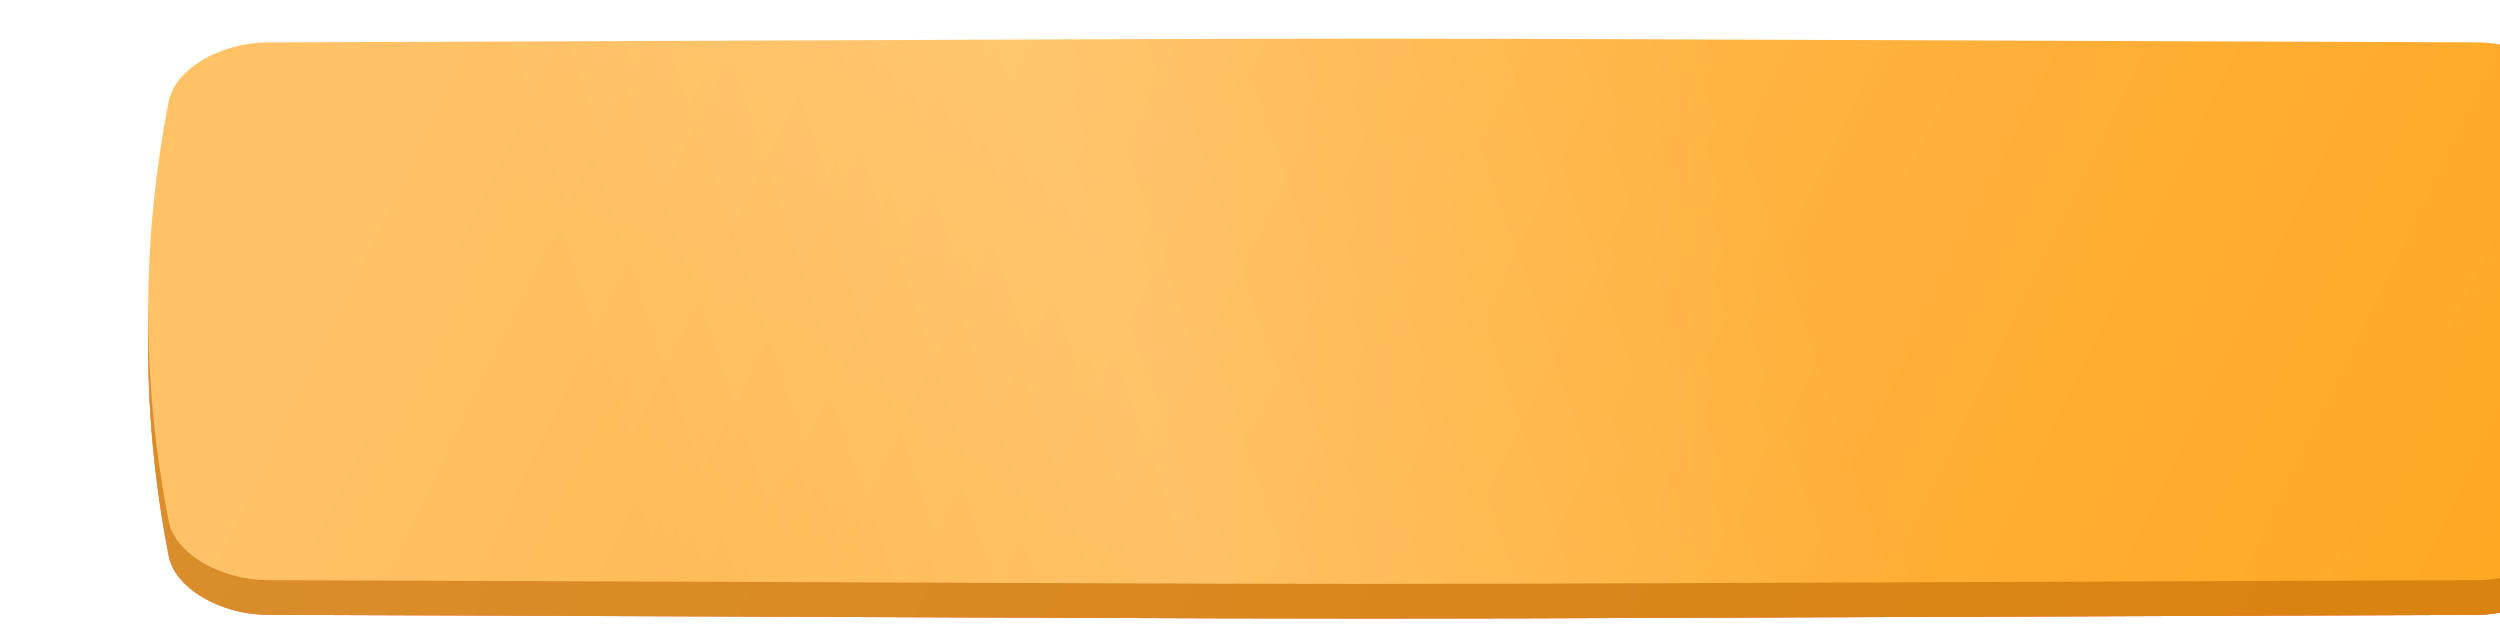 <?xml version="1.0" encoding="UTF-8"?> <svg xmlns="http://www.w3.org/2000/svg" width="388" height="98" viewBox="0 0 388 98" fill="none"> <g filter="url(#filter0_d_208_5)"> <g filter="url(#filter1_ii_208_5)"> <path d="M365.4 5.959C142.385 5.188 245.614 5.188 22.599 5.959C15.223 5.985 8.181 10.065 7.196 15.068C2.935 36.816 2.935 58.564 7.196 80.312C8.181 85.316 15.223 89.395 22.599 89.421C245.614 90.192 142.385 90.192 365.4 89.421C372.777 89.395 379.819 85.316 380.803 80.312C385.066 58.564 385.066 36.816 380.803 15.068C379.819 10.065 372.777 5.985 365.4 5.959Z" fill="url(#paint0_linear_208_5)"></path> <path d="M365.4 5.959C142.385 5.188 245.614 5.188 22.599 5.959C15.223 5.985 8.181 10.065 7.196 15.068C2.935 36.816 2.935 58.564 7.196 80.312C8.181 85.316 15.223 89.395 22.599 89.421C245.614 90.192 142.385 90.192 365.4 89.421C372.777 89.395 379.819 85.316 380.803 80.312C385.066 58.564 385.066 36.816 380.803 15.068C379.819 10.065 372.777 5.985 365.4 5.959Z" fill="url(#paint1_linear_208_5)"></path> <path d="M365.4 5.959C142.385 5.188 245.614 5.188 22.599 5.959C15.223 5.985 8.181 10.065 7.196 15.068C2.935 36.816 2.935 58.564 7.196 80.312C8.181 85.316 15.223 89.395 22.599 89.421C245.614 90.192 142.385 90.192 365.4 89.421C372.777 89.395 379.819 85.316 380.803 80.312C385.066 58.564 385.066 36.816 380.803 15.068C379.819 10.065 372.777 5.985 365.4 5.959Z" fill="#C06902" fill-opacity="0.59"></path> </g> <g filter="url(#filter2_ii_208_5)"> <path d="M365.4 0.578C142.385 -0.193 245.614 -0.193 22.599 0.578C15.223 0.604 8.181 4.684 7.196 9.688C2.935 31.435 2.935 53.183 7.196 74.932C8.181 79.935 15.223 84.014 22.599 84.04C245.614 84.811 142.385 84.811 365.4 84.04C372.777 84.014 379.819 79.935 380.803 74.931C385.066 53.183 385.066 31.435 380.803 9.688C379.819 4.684 372.777 0.604 365.4 0.578Z" fill="url(#paint2_linear_208_5)"></path> <path d="M365.4 0.578C142.385 -0.193 245.614 -0.193 22.599 0.578C15.223 0.604 8.181 4.684 7.196 9.688C2.935 31.435 2.935 53.183 7.196 74.932C8.181 79.935 15.223 84.014 22.599 84.04C245.614 84.811 142.385 84.811 365.4 84.04C372.777 84.014 379.819 79.935 380.803 74.931C385.066 53.183 385.066 31.435 380.803 9.688C379.819 4.684 372.777 0.604 365.4 0.578Z" fill="url(#paint3_linear_208_5)" fill-opacity="0.15"></path> </g> </g> <defs> <filter id="filter0_d_208_5" x="0" y="0" width="388" height="97.999" filterUnits="userSpaceOnUse" color-interpolation-filters="sRGB"> <feFlood flood-opacity="0" result="BackgroundImageFix"></feFlood> <feColorMatrix in="SourceAlpha" type="matrix" values="0 0 0 0 0 0 0 0 0 0 0 0 0 0 0 0 0 0 127 0" result="hardAlpha"></feColorMatrix> <feOffset dy="4"></feOffset> <feGaussianBlur stdDeviation="2"></feGaussianBlur> <feComposite in2="hardAlpha" operator="out"></feComposite> <feColorMatrix type="matrix" values="0 0 0 0 0 0 0 0 0 0 0 0 0 0 0 0 0 0 0.25 0"></feColorMatrix> <feBlend mode="normal" in2="BackgroundImageFix" result="effect1_dropShadow_208_5"></feBlend> <feBlend mode="normal" in="SourceGraphic" in2="effect1_dropShadow_208_5" result="shape"></feBlend> </filter> <filter id="filter1_ii_208_5" x="4" y="5.381" width="399" height="86.618" filterUnits="userSpaceOnUse" color-interpolation-filters="sRGB"> <feFlood flood-opacity="0" result="BackgroundImageFix"></feFlood> <feBlend mode="normal" in="SourceGraphic" in2="BackgroundImageFix" result="shape"></feBlend> <feColorMatrix in="SourceAlpha" type="matrix" values="0 0 0 0 0 0 0 0 0 0 0 0 0 0 0 0 0 0 127 0" result="hardAlpha"></feColorMatrix> <feOffset dx="19"></feOffset> <feGaussianBlur stdDeviation="12.5"></feGaussianBlur> <feComposite in2="hardAlpha" operator="arithmetic" k2="-1" k3="1"></feComposite> <feColorMatrix type="matrix" values="0 0 0 0 1 0 0 0 0 1 0 0 0 0 1 0 0 0 0.11 0"></feColorMatrix> <feBlend mode="normal" in2="shape" result="effect1_innerShadow_208_5"></feBlend> <feColorMatrix in="SourceAlpha" type="matrix" values="0 0 0 0 0 0 0 0 0 0 0 0 0 0 0 0 0 0 127 0" result="hardAlpha"></feColorMatrix> <feOffset dy="2"></feOffset> <feGaussianBlur stdDeviation="7.5"></feGaussianBlur> <feComposite in2="hardAlpha" operator="arithmetic" k2="-1" k3="1"></feComposite> <feColorMatrix type="matrix" values="0 0 0 0 1 0 0 0 0 1 0 0 0 0 1 0 0 0 0.11 0"></feColorMatrix> <feBlend mode="normal" in2="effect1_innerShadow_208_5" result="effect2_innerShadow_208_5"></feBlend> </filter> <filter id="filter2_ii_208_5" x="4" y="0" width="399" height="86.618" filterUnits="userSpaceOnUse" color-interpolation-filters="sRGB"> <feFlood flood-opacity="0" result="BackgroundImageFix"></feFlood> <feBlend mode="normal" in="SourceGraphic" in2="BackgroundImageFix" result="shape"></feBlend> <feColorMatrix in="SourceAlpha" type="matrix" values="0 0 0 0 0 0 0 0 0 0 0 0 0 0 0 0 0 0 127 0" result="hardAlpha"></feColorMatrix> <feOffset dx="19"></feOffset> <feGaussianBlur stdDeviation="12.5"></feGaussianBlur> <feComposite in2="hardAlpha" operator="arithmetic" k2="-1" k3="1"></feComposite> <feColorMatrix type="matrix" values="0 0 0 0 1 0 0 0 0 1 0 0 0 0 1 0 0 0 0.11 0"></feColorMatrix> <feBlend mode="normal" in2="shape" result="effect1_innerShadow_208_5"></feBlend> <feColorMatrix in="SourceAlpha" type="matrix" values="0 0 0 0 0 0 0 0 0 0 0 0 0 0 0 0 0 0 127 0" result="hardAlpha"></feColorMatrix> <feOffset dy="2"></feOffset> <feGaussianBlur stdDeviation="7.5"></feGaussianBlur> <feComposite in2="hardAlpha" operator="arithmetic" k2="-1" k3="1"></feComposite> <feColorMatrix type="matrix" values="0 0 0 0 1 0 0 0 0 1 0 0 0 0 1 0 0 0 0.11 0"></feColorMatrix> <feBlend mode="normal" in2="effect1_innerShadow_208_5" result="effect2_innerShadow_208_5"></feBlend> </filter> <linearGradient id="paint0_linear_208_5" x1="64.667" y1="-29.959" x2="363.798" y2="115.665" gradientUnits="userSpaceOnUse"> <stop stop-color="#FF557C"></stop> <stop offset="1" stop-color="#FF224A"></stop> </linearGradient> <linearGradient id="paint1_linear_208_5" x1="64.667" y1="-29.959" x2="363.798" y2="115.665" gradientUnits="userSpaceOnUse"> <stop stop-color="#FFC267"></stop> <stop offset="1" stop-color="#FFA722"></stop> </linearGradient> <linearGradient id="paint2_linear_208_5" x1="64.667" y1="-35.339" x2="363.798" y2="110.284" gradientUnits="userSpaceOnUse"> <stop stop-color="#FFC267"></stop> <stop offset="1" stop-color="#FFA722"></stop> </linearGradient> <linearGradient id="paint3_linear_208_5" x1="74.448" y1="58.013" x2="249.583" y2="-1.799" gradientUnits="userSpaceOnUse"> <stop stop-color="white" stop-opacity="0"></stop> <stop offset="0.432" stop-color="white"></stop> <stop offset="1" stop-color="white" stop-opacity="0"></stop> </linearGradient> </defs> </svg> 